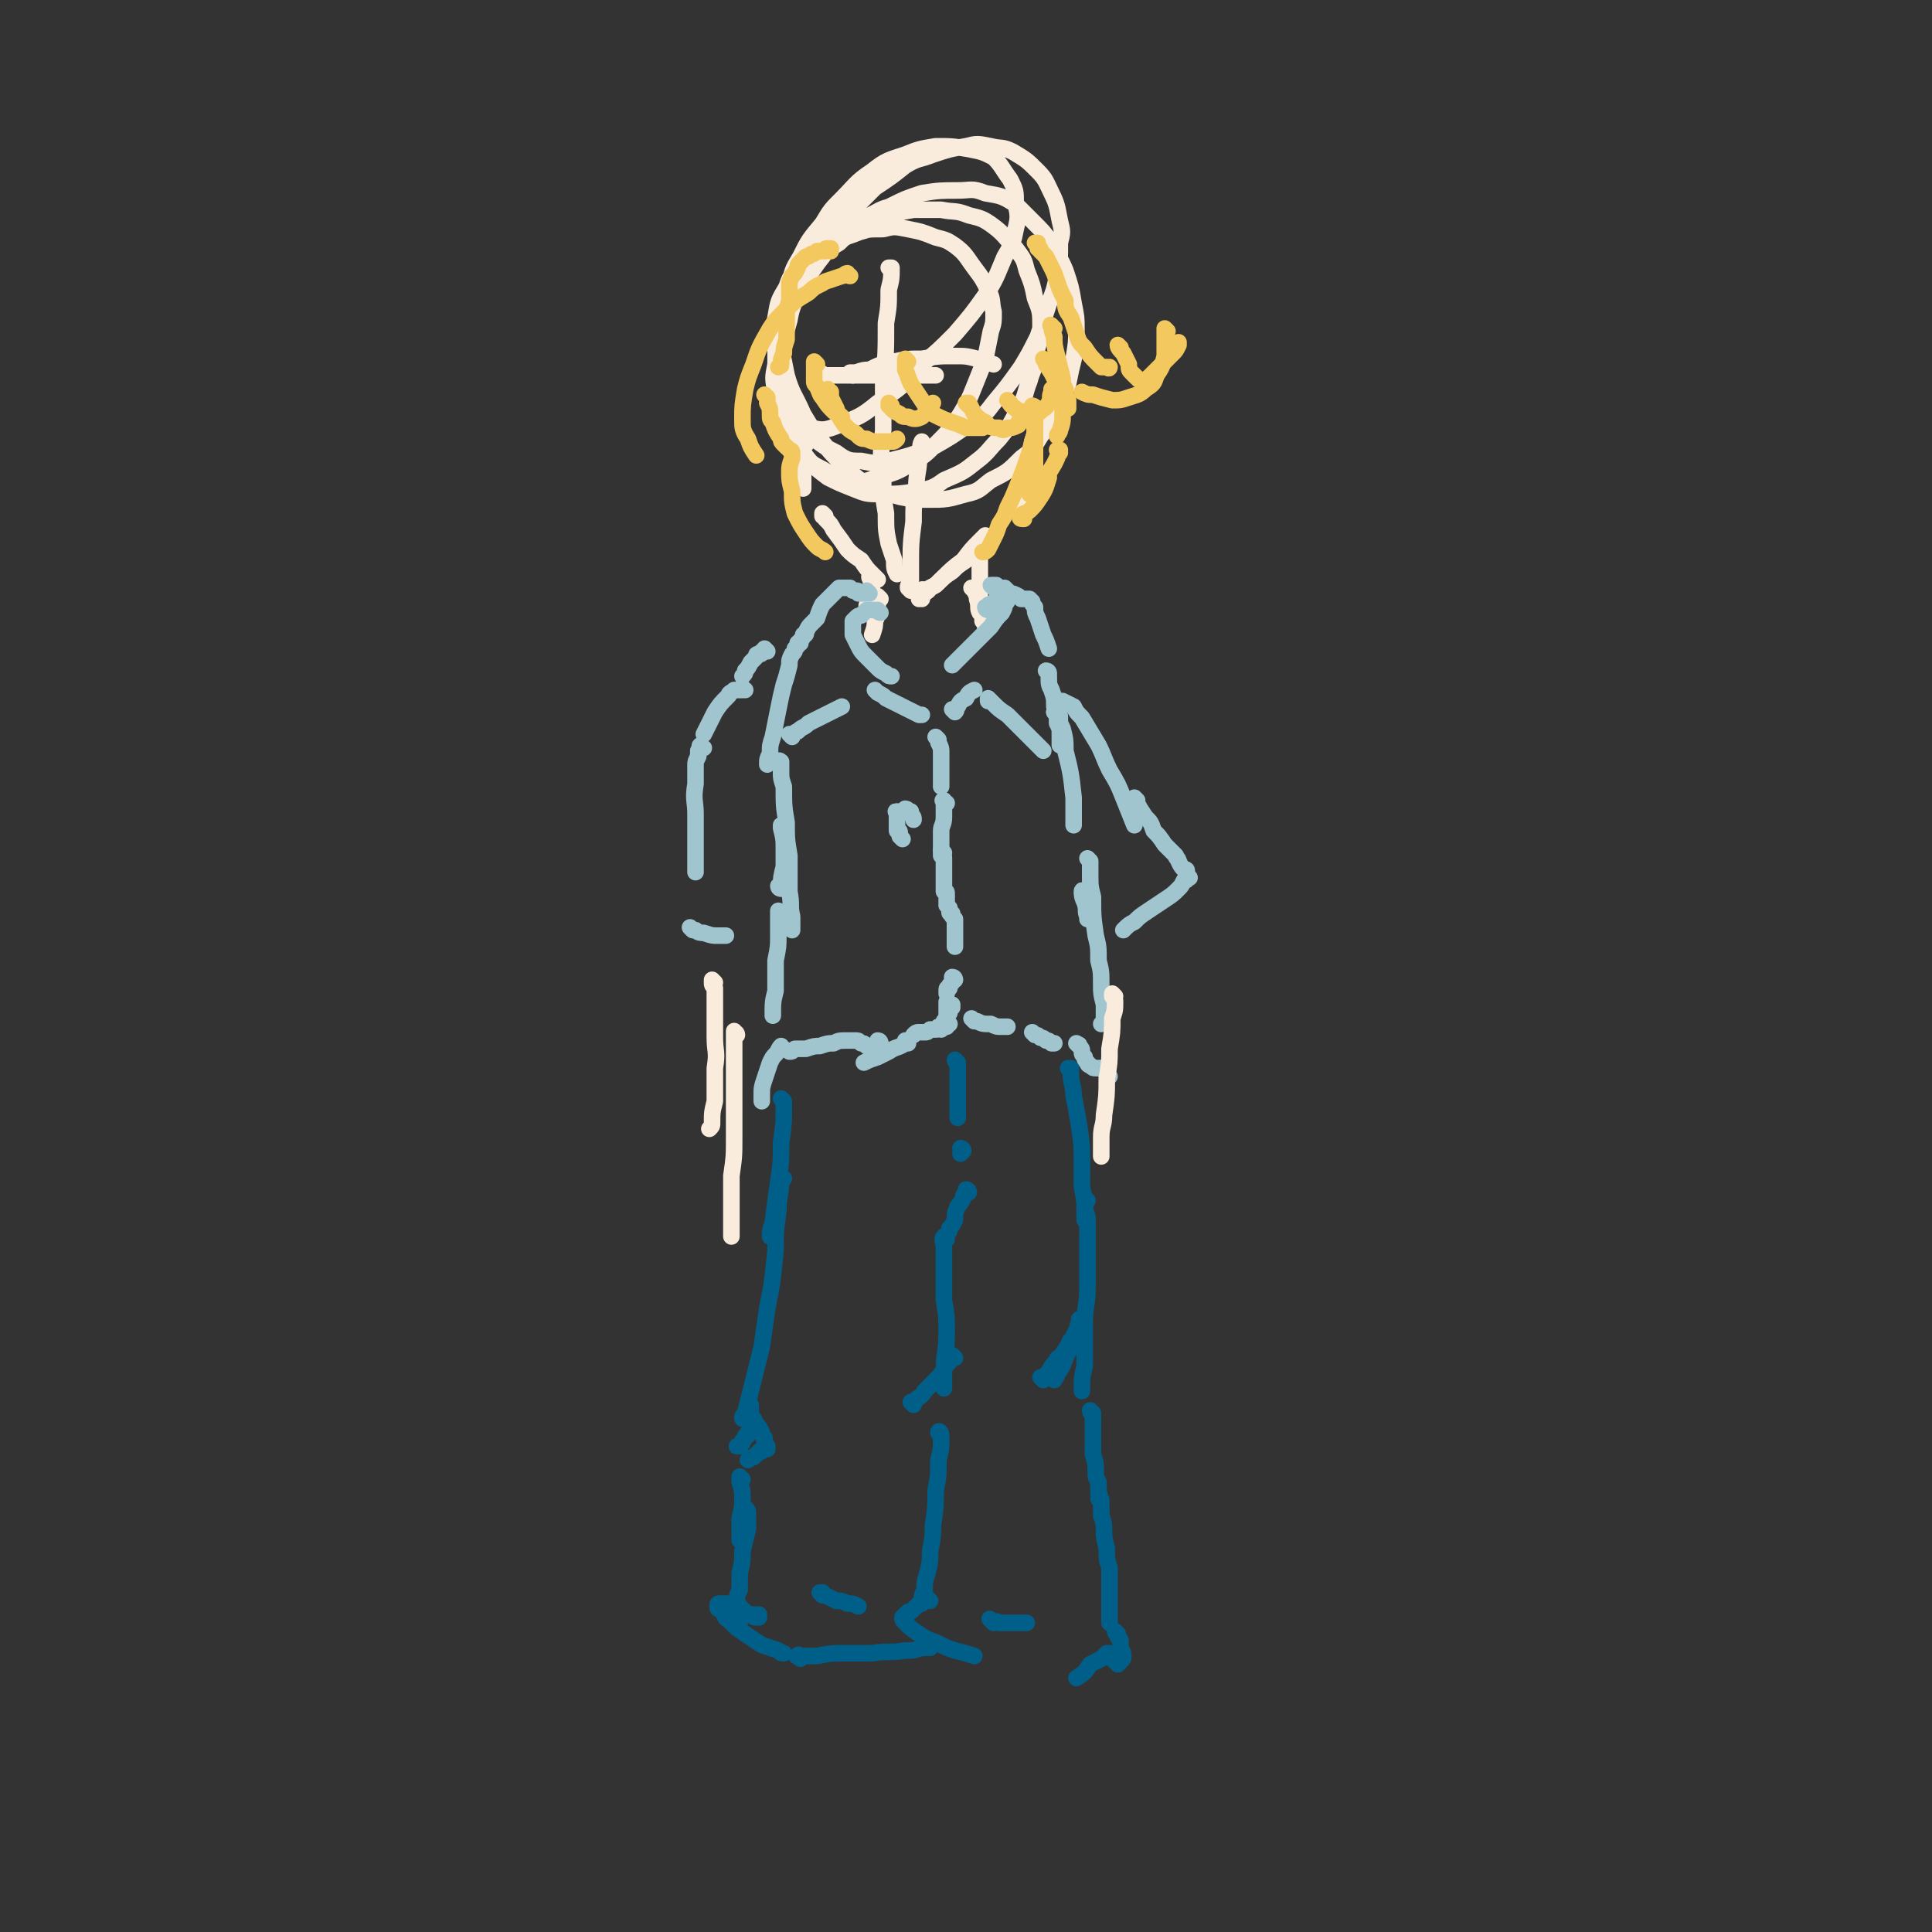 <svg viewBox='0 0 700 700' version='1.1' xmlns='http://www.w3.org/2000/svg' xmlns:xlink='http://www.w3.org/1999/xlink'><rect x="0" y="0" width="700" height="700" fill="#333333" stroke="none"/><g fill='none' stroke='#F9ECDC' stroke-width='6' stroke-linecap='round' stroke-linejoin='round'><path d='M321,81c0,0 -1,-1 -1,-1 -1,0 0,1 -1,1 -2,1 -2,1 -4,2 -3,1 -4,1 -6,2 -3,1 -3,1 -5,3 -3,2 -4,2 -6,5 -4,5 -4,6 -8,11 -2,6 -3,6 -4,12 -2,7 -2,7 -3,15 -1,5 -1,6 0,11 1,4 1,5 4,9 2,3 3,3 7,4 4,1 5,1 10,-1 7,-3 8,-3 14,-8 9,-6 9,-6 16,-14 6,-5 6,-5 12,-11 6,-7 6,-7 11,-14 4,-6 4,-7 7,-14 3,-5 3,-5 4,-10 1,-4 1,-5 0,-9 0,-5 0,-5 -2,-9 -3,-4 -3,-5 -6,-8 -4,-2 -4,-2 -9,-3 -6,-1 -6,-1 -12,-1 -6,1 -6,1 -11,3 -6,2 -7,2 -12,6 -6,4 -6,5 -11,10 -4,4 -4,4 -7,9 -5,6 -5,6 -8,12 -3,5 -3,5 -4,11 -3,8 -2,8 -3,15 -1,6 -1,6 -1,13 0,7 0,7 1,14 1,5 1,5 4,10 1,4 1,4 4,8 3,4 3,4 7,6 5,3 5,3 11,4 5,1 5,0 9,-1 7,-2 7,-2 12,-5 5,-3 5,-3 9,-7 5,-5 5,-5 9,-11 3,-5 3,-5 5,-10 2,-5 2,-5 4,-10 1,-5 1,-5 2,-10 1,-3 1,-3 1,-7 -1,-4 0,-4 -2,-8 -2,-4 -2,-4 -5,-8 -3,-4 -3,-5 -7,-8 -3,-2 -3,-2 -7,-3 -5,-2 -5,-2 -10,-3 -5,-1 -5,-1 -9,0 -6,0 -6,0 -11,2 -4,1 -5,1 -8,3 -5,2 -4,2 -8,6 -3,2 -3,2 -5,4 -2,3 -2,3 -3,6 -3,5 -3,5 -4,11 -1,5 -1,5 0,10 0,6 0,6 2,13 2,5 2,5 4,10 4,5 4,6 8,11 4,3 4,3 8,5 4,3 5,3 9,3 5,1 5,1 10,0 8,-2 8,-2 16,-5 7,-4 7,-4 14,-9 5,-3 5,-3 8,-7 5,-6 5,-6 10,-13 3,-5 3,-5 6,-11 2,-6 2,-6 4,-12 2,-5 2,-5 3,-10 1,-6 1,-6 1,-12 1,-4 1,-4 0,-8 -1,-5 -1,-6 -3,-10 -2,-4 -2,-5 -5,-8 -4,-4 -4,-4 -9,-7 -4,-2 -4,-1 -8,-2 -5,-1 -5,-1 -9,0 -6,1 -6,1 -12,3 -5,2 -5,1 -10,4 -5,4 -5,4 -11,8 -4,4 -4,4 -8,8 -6,6 -6,6 -10,12 -4,4 -4,4 -7,9 -3,5 -3,5 -6,11 -2,5 -2,5 -3,11 -2,6 -2,6 -2,13 -1,5 -1,5 0,10 1,6 1,7 4,12 3,6 3,7 7,12 4,4 4,4 8,7 4,2 4,2 9,4 5,2 5,2 10,2 6,0 7,0 13,-1 5,-1 6,-1 10,-4 7,-3 7,-3 12,-7 4,-3 4,-4 8,-8 4,-5 4,-5 7,-11 3,-5 2,-5 4,-10 1,-4 2,-4 2,-8 1,-6 2,-6 2,-11 0,-6 0,-6 -2,-11 -1,-5 -1,-5 -3,-10 -1,-4 -1,-4 -4,-8 -4,-4 -4,-5 -8,-8 -4,-3 -5,-3 -9,-4 -5,-2 -5,-1 -10,-2 -5,0 -5,0 -10,0 -6,1 -6,1 -12,3 -5,1 -5,1 -9,3 -5,3 -5,3 -10,6 -3,2 -3,2 -6,5 -2,3 -2,3 -4,5 -2,3 -3,3 -4,6 -2,5 -2,5 -3,10 0,6 0,6 0,12 1,5 1,5 2,10 2,7 3,7 6,14 3,5 3,5 6,9 4,5 4,5 8,9 4,4 4,4 8,7 6,3 6,3 13,5 5,1 5,1 10,1 7,0 7,0 14,-2 5,-1 5,-2 9,-5 6,-3 6,-3 11,-8 4,-3 4,-3 7,-8 3,-4 3,-4 6,-8 2,-6 2,-6 4,-11 1,-5 1,-5 2,-9 1,-6 1,-6 1,-11 0,-4 0,-4 -1,-9 -1,-6 -1,-6 -3,-12 -2,-5 -3,-5 -5,-10 -3,-4 -3,-4 -7,-8 -3,-3 -3,-3 -6,-6 -5,-3 -5,-3 -11,-4 -5,-2 -5,-1 -10,-1 -6,0 -7,0 -13,1 -6,2 -6,2 -12,5 -4,1 -4,2 -9,4 -4,2 -4,2 -7,5 -3,2 -3,2 -6,5 '/><path d='M330,214c0,0 -1,-1 -1,-1 0,-1 0,-1 1,-2 0,-3 0,-3 0,-6 0,-8 0,-8 1,-16 0,-6 0,-6 1,-12 0,-6 1,-6 1,-12 1,-3 0,-3 1,-5 '/><path d='M323,98c0,0 -1,-1 -1,-1 0,0 1,0 1,0 0,4 0,4 -1,8 0,6 0,6 -1,12 0,11 0,11 -1,22 0,8 0,8 0,17 -1,9 -1,9 0,18 0,6 0,6 1,12 0,6 0,6 1,11 1,3 1,3 2,6 0,3 0,3 1,5 '/><path d='M298,136c0,0 -1,-1 -1,-1 0,0 1,0 1,1 3,0 3,0 5,0 4,0 4,0 8,0 6,0 6,0 12,0 4,0 4,0 9,0 3,0 3,0 7,0 '/><path d='M309,136c0,0 -1,-1 -1,-1 1,0 1,0 2,0 3,-1 3,-1 5,-1 4,-2 4,-2 9,-3 5,-1 5,-1 10,-1 6,-1 6,-1 12,-1 4,0 4,0 8,1 3,1 3,1 6,2 '/><path d='M292,161c-1,0 -1,0 -1,-1 0,0 0,1 0,1 0,1 0,1 0,3 0,2 0,2 0,5 0,3 0,3 0,6 0,1 0,1 0,2 '/><path d='M299,187c0,0 -1,-1 -1,-1 0,0 0,0 0,1 1,0 1,0 1,1 2,2 2,2 3,4 3,4 3,4 5,7 2,2 2,2 5,4 2,3 2,3 4,5 1,1 1,1 2,2 '/><path d='M334,217c0,0 -1,-1 -1,-1 0,0 0,1 0,1 0,0 0,0 0,0 1,-1 1,-1 1,-1 1,-2 2,-1 3,-3 2,-1 2,-1 4,-3 4,-4 4,-4 8,-7 3,-4 3,-4 6,-7 1,-1 1,-1 2,-2 '/><path d='M378,150c0,0 -1,-2 -1,-1 -1,1 0,2 -1,5 -1,4 -1,4 -2,8 -1,2 -1,2 -1,4 '/><path d='M377,149c-1,0 -1,-1 -1,-1 -1,0 0,0 0,0 0,1 0,1 0,1 0,3 0,3 -1,5 0,3 0,3 -1,6 -1,5 0,5 -1,9 -1,4 -1,4 -2,7 -1,4 -1,4 -2,8 '/><path d='M335,215c0,0 -1,-1 -1,-1 0,-1 1,0 1,0 2,-1 2,-1 4,-2 3,-3 3,-3 6,-5 2,-2 2,-2 5,-4 3,-3 3,-3 6,-6 2,-1 2,-1 4,-3 '/><path d='M319,217c0,0 -1,-1 -1,-1 0,0 0,0 0,0 0,0 0,0 0,0 0,1 0,1 0,1 0,2 0,2 0,3 0,3 0,3 -1,5 0,2 0,2 -1,5 '/><path d='M316,210c0,0 -1,-1 -1,-1 0,1 1,1 1,2 0,2 0,2 -1,4 0,1 0,1 0,3 -1,1 -1,1 -1,2 '/><path d='M355,203c0,0 0,-1 -1,-1 0,0 1,0 1,1 0,0 0,0 0,0 0,0 0,0 0,0 0,1 0,1 0,2 0,1 0,1 0,3 0,3 0,3 0,5 0,3 0,3 0,5 1,2 1,2 1,4 0,1 0,1 0,1 '/><path d='M353,214c0,0 -1,-1 -1,-1 0,0 0,0 1,0 0,0 0,0 0,0 0,0 0,0 0,0 0,0 0,0 0,0 0,0 0,0 0,1 1,2 1,2 1,3 1,3 0,3 1,5 1,1 1,1 1,3 1,1 1,1 1,2 0,0 0,0 0,1 '/></g>
<g fill='none' stroke='#A0C5CF' stroke-width='6' stroke-linecap='round' stroke-linejoin='round'><path d='M319,222c0,0 -1,0 -1,-1 0,0 0,0 0,0 0,0 0,0 0,0 -1,0 -1,0 -1,0 -1,0 -1,0 -2,0 0,0 0,0 -1,0 -1,1 -1,1 -2,2 -1,0 -1,0 -2,1 0,0 0,0 -1,1 0,1 0,1 0,2 0,1 0,1 0,3 1,2 1,2 2,4 1,2 1,2 3,4 2,2 2,2 4,4 1,1 1,1 3,2 1,1 1,1 2,1 '/><path d='M358,221c-1,0 -1,-1 -1,-1 0,0 0,0 0,0 0,0 0,0 1,0 0,-1 0,-1 1,-1 1,-1 1,-1 2,-1 1,-1 1,-1 2,-1 1,0 1,0 1,0 1,0 1,0 1,0 0,1 0,1 -1,2 0,1 0,1 -1,3 -2,2 -2,2 -4,5 -2,2 -2,2 -4,4 -3,3 -3,3 -6,6 -2,2 -2,2 -4,4 '/><path d='M315,215c0,0 -1,-1 -1,-1 0,0 0,0 0,1 0,0 0,0 0,0 1,0 0,-1 0,-1 0,0 0,1 0,1 -1,0 -1,0 -1,0 0,0 0,0 -1,0 0,0 0,0 -1,0 0,-1 0,-1 -1,-1 -1,0 -1,0 -1,0 -1,-1 -1,-1 -1,-1 -1,0 -1,0 -1,0 -1,0 -1,0 -1,0 0,0 0,0 0,0 -1,0 -1,0 -1,0 0,0 0,0 0,0 0,0 0,0 -1,0 0,0 0,0 0,0 -1,1 -1,1 -2,2 -1,1 -1,1 -2,2 -1,1 -1,1 -2,2 -1,2 -1,2 -2,5 -1,1 -1,1 -2,2 -1,1 -1,1 -2,3 0,1 0,1 -1,1 0,1 0,1 -1,2 0,0 0,0 0,1 -1,0 -1,0 -1,0 0,1 0,1 0,1 -1,1 -1,1 -1,1 0,1 0,1 -1,2 -1,2 -1,2 -1,4 -1,4 -1,4 -2,7 -1,4 -1,4 -2,9 -1,5 -1,5 -2,10 -1,3 -1,3 -1,6 -1,2 -1,2 -1,4 0,0 0,0 0,0 '/><path d='M287,267c0,0 -1,-1 -1,-1 0,0 0,0 1,0 1,0 1,-1 2,-1 2,-2 2,-1 4,-3 2,-1 2,-1 4,-2 2,-1 2,-1 4,-2 2,-1 2,-1 4,-2 '/><path d='M318,251c0,0 -1,-1 -1,-1 0,0 1,1 1,1 2,1 2,1 3,2 2,1 2,1 4,2 2,1 2,1 4,2 2,1 2,1 4,2 0,0 0,0 1,0 '/><path d='M346,258c0,0 0,-1 -1,-1 0,0 1,1 1,1 1,-1 0,-1 1,-2 1,-2 1,-2 3,-3 1,-2 1,-2 3,-3 '/><path d='M360,213c0,0 -1,-1 -1,-1 0,0 0,0 0,0 1,0 1,0 2,0 1,1 1,1 3,1 1,1 1,1 2,2 1,0 1,0 3,1 0,0 0,0 1,1 1,0 1,0 1,0 1,0 1,0 1,0 0,0 0,0 1,0 0,0 0,0 0,0 0,0 0,0 0,0 0,0 0,0 0,0 0,0 0,0 0,0 0,0 0,0 0,0 0,0 0,0 1,1 0,1 0,1 1,2 0,2 0,2 1,4 1,3 1,3 2,6 1,2 1,2 2,5 '/><path d='M380,244c0,-1 -1,-1 -1,-1 0,0 0,0 0,0 0,0 0,0 0,0 0,0 0,0 0,0 1,1 1,1 1,2 0,3 0,3 1,5 1,3 1,3 1,6 1,3 1,3 1,6 1,2 1,2 1,4 0,2 0,2 0,4 '/><path d='M359,254c0,0 -1,-1 -1,-1 0,0 0,0 0,1 1,0 1,0 2,1 2,2 2,2 5,4 2,2 2,2 4,4 3,3 3,3 5,5 2,2 2,2 4,4 '/><path d='M340,268c0,0 0,0 -1,-1 0,0 1,1 1,1 0,0 0,0 0,0 0,1 0,1 0,1 1,2 1,2 1,4 0,3 0,3 0,5 0,2 0,2 0,4 0,1 0,1 0,3 '/><path d='M343,291c-1,0 -1,-1 -1,-1 -1,0 0,0 0,1 0,1 0,1 0,1 0,2 0,2 0,4 0,3 -1,3 -1,5 0,1 0,1 0,3 0,1 0,1 0,2 0,0 0,0 0,1 0,0 0,0 0,0 0,1 0,1 0,1 '/><path d='M342,309c0,0 -1,-1 -1,-1 0,0 0,1 0,1 0,0 0,0 0,0 0,0 0,0 0,1 1,0 1,0 1,1 0,1 0,1 0,1 0,2 0,2 0,3 0,2 0,2 0,3 0,2 0,2 0,3 0,0 0,0 0,1 0,0 0,0 0,1 0,0 0,0 0,0 1,0 1,0 1,1 0,1 0,1 0,1 0,2 0,2 0,3 0,0 0,0 1,1 0,1 0,1 0,1 0,1 0,1 1,1 0,0 0,0 0,1 0,0 0,0 1,1 0,0 0,0 0,1 0,1 0,1 0,3 0,1 0,1 0,2 0,1 0,1 0,2 0,1 0,1 0,1 0,1 0,1 0,1 '/><path d='M346,355c0,0 0,-1 -1,-1 0,1 0,1 0,2 0,0 0,0 -1,1 0,0 0,0 0,1 0,0 0,0 0,0 0,0 0,0 0,0 -1,0 -1,0 -1,1 0,0 0,0 0,1 0,0 0,0 0,0 '/><path d='M344,364c0,0 -1,-1 -1,-1 0,0 0,1 0,1 0,2 0,2 0,3 0,1 0,1 0,2 0,0 0,0 -1,1 '/><path d='M326,295c-1,0 -1,-1 -1,-1 -1,0 0,0 0,1 0,0 0,0 0,0 0,1 0,1 0,1 0,1 0,1 0,2 0,0 0,0 0,1 0,1 0,1 0,2 1,0 1,0 1,1 0,1 0,1 0,1 1,1 1,1 1,1 '/><path d='M329,294c0,0 -1,-1 -1,-1 0,0 1,0 1,1 1,0 1,0 1,0 0,1 0,1 0,1 1,1 1,1 1,2 '/><path d='M345,365c0,0 -1,-1 -1,-1 0,0 1,0 1,0 0,1 0,1 -1,1 0,0 0,0 0,1 0,1 0,1 0,1 -1,1 -1,1 -1,2 0,0 0,0 0,1 0,0 0,0 0,0 '/><path d='M344,371c-1,0 -1,-1 -1,-1 -1,0 0,1 0,1 0,1 0,1 0,1 0,0 0,0 0,0 '/><path d='M341,373c0,0 -1,-1 -1,-1 0,0 1,0 1,0 -1,1 -1,1 -2,1 -1,0 -1,0 -2,0 -1,1 -1,1 -2,1 -1,0 -1,0 -2,0 -1,0 -1,0 -2,1 '/><path d='M329,378c0,0 -1,-1 -1,-1 0,0 0,1 0,1 -3,2 -3,1 -6,3 -2,1 -2,1 -4,2 -3,1 -3,1 -5,2 '/><path d='M319,378c0,0 0,-1 -1,-1 0,0 1,1 1,1 0,0 -1,0 -1,0 0,1 0,1 -1,1 0,0 -1,0 -1,0 -1,0 -1,0 -1,0 -1,0 -1,0 -1,0 -1,-1 -1,-1 -2,-1 -1,-1 -1,-1 -2,-1 -1,0 -1,0 -3,0 -3,0 -3,0 -5,1 -2,0 -2,0 -5,1 -2,0 -2,0 -5,1 -2,0 -2,0 -4,0 -1,1 -1,1 -2,1 '/><path d='M284,380c-1,0 -1,-1 -1,-1 -1,1 -1,2 -2,3 -1,1 -1,1 -2,3 -1,3 -1,3 -2,6 -1,3 -1,3 -1,6 0,1 0,1 0,2 '/><path d='M353,370c0,0 -1,-1 -1,-1 0,0 0,0 0,0 1,1 1,1 2,1 2,1 2,1 5,1 2,1 2,1 4,1 1,0 1,0 2,0 '/><path d='M375,375c0,0 -1,-1 -1,-1 0,0 1,1 1,1 1,0 1,0 2,1 1,0 1,0 2,1 1,0 1,0 2,1 0,0 0,0 1,0 '/><path d='M391,379c0,0 -1,-1 -1,-1 0,0 0,0 0,0 1,1 1,0 1,1 0,0 0,0 0,0 1,1 1,1 1,2 0,1 0,1 1,2 0,1 0,1 1,2 0,1 1,1 1,1 1,1 1,1 2,1 1,0 1,0 2,0 1,1 1,1 1,1 1,1 1,1 1,1 1,1 1,1 1,1 '/><path d='M278,236c0,0 -1,-1 -1,-1 0,0 0,0 0,1 0,0 0,0 0,0 0,0 0,0 0,0 -1,0 -1,0 -1,0 0,1 0,1 -1,1 -1,0 -1,0 -1,1 -1,1 -1,1 -2,2 -1,2 -1,2 -2,3 0,1 0,1 -1,2 '/><path d='M270,250c-1,0 -1,0 -1,-1 -1,0 0,1 0,1 -1,0 -1,0 -1,0 -1,0 -1,0 -2,0 -1,1 -2,1 -2,2 -3,3 -3,3 -5,6 -2,4 -2,4 -4,8 '/><path d='M255,271c-1,0 -1,-1 -1,-1 -1,0 0,1 -1,2 0,1 0,1 0,2 -1,2 -1,2 -1,3 0,4 0,4 0,7 -1,6 0,6 0,11 0,6 0,6 0,11 0,4 0,4 0,7 0,2 0,2 0,3 '/><path d='M251,337c0,0 -1,-1 -1,-1 0,0 1,1 2,1 1,1 2,1 3,1 3,1 3,1 5,1 1,0 1,0 3,0 0,0 0,0 0,0 '/><path d='M283,322c0,0 -1,0 -1,-1 0,0 1,0 1,0 0,-3 0,-3 1,-7 0,-3 0,-3 0,-6 0,-4 0,-4 -1,-8 0,-1 0,-1 0,-1 '/><path d='M283,277c0,-1 0,-1 -1,-1 0,-1 1,0 1,0 0,2 0,2 0,4 0,2 0,2 1,5 0,7 0,7 1,13 0,6 0,6 1,12 0,7 0,7 0,13 1,5 0,5 1,9 0,2 0,2 0,5 '/><path d='M283,331c0,0 -1,0 -1,-1 0,0 0,1 0,1 0,0 0,0 0,1 0,3 0,3 0,7 0,4 0,4 -1,9 0,5 0,5 0,11 -1,4 -1,4 -1,9 '/><path d='M383,259c0,0 -1,-1 -1,-1 0,0 0,0 1,1 0,0 0,0 0,0 0,0 -1,-1 -1,-1 0,0 0,0 1,1 0,0 0,0 0,0 '/><path d='M383,259c0,0 -1,-1 -1,-1 0,0 0,0 1,1 0,0 0,0 0,0 0,0 -1,-1 -1,-1 0,0 1,0 1,1 0,0 0,0 0,0 0,0 0,-1 0,-1 0,0 0,0 0,1 1,0 1,0 1,1 0,2 0,2 1,4 1,4 1,4 1,8 2,8 2,8 3,17 0,5 0,5 0,10 '/><path d='M393,324c0,-1 -1,-2 -1,-1 0,1 0,2 1,4 1,3 0,3 1,5 0,1 0,1 0,1 '/><path d='M385,255c0,-1 -1,-1 -1,-1 0,0 0,0 1,0 0,0 0,0 0,0 0,0 0,0 0,0 2,1 2,1 4,2 1,2 1,2 3,4 3,5 3,5 6,10 2,4 2,5 4,9 3,5 3,5 5,10 2,5 2,5 4,10 '/><path d='M412,290c0,0 -1,-1 -1,-1 0,0 0,0 0,1 0,0 0,0 0,0 0,0 0,0 1,1 1,2 1,2 3,5 2,2 2,2 3,5 2,2 2,2 4,5 2,2 2,2 4,4 0,1 1,1 1,2 1,2 1,2 2,3 1,0 1,0 1,1 '/><path d='M431,318c0,0 -1,-1 -1,-1 0,0 0,0 1,1 0,0 0,0 0,0 -1,0 -1,0 -1,0 0,1 0,1 -1,1 -1,2 -1,2 -2,3 -2,2 -2,2 -5,4 -3,2 -3,2 -6,4 -3,2 -3,2 -5,4 -2,1 -2,1 -4,3 '/><path d='M395,312c0,0 -1,-1 -1,-1 0,0 1,1 1,1 0,2 0,3 0,5 0,4 0,4 1,8 0,7 0,7 1,14 1,4 1,4 1,9 1,4 1,4 1,9 0,3 0,3 1,7 0,3 0,3 0,5 0,1 0,1 -1,2 '/></g>
<g fill='none' stroke='#005F89' stroke-width='6' stroke-linecap='round' stroke-linejoin='round'><path d='M284,399c0,0 -1,-1 -1,-1 0,0 1,1 1,2 0,7 0,7 -1,14 0,7 0,7 -1,14 -1,7 -1,7 -2,15 -1,3 -1,3 -1,5 '/><path d='M284,427c-1,0 -1,-1 -1,-1 -1,0 0,1 0,2 0,5 -1,5 -1,11 -1,7 -1,7 -1,14 -1,10 -1,11 -3,21 -1,7 -1,7 -2,14 -2,8 -2,8 -4,16 -1,4 -1,4 -2,8 -1,1 -1,1 -1,2 '/><path d='M271,548c0,-1 -1,-2 -1,-1 0,0 1,1 1,2 0,2 0,2 0,5 -1,4 -1,4 -2,8 0,4 0,4 -1,8 0,3 0,3 0,6 -1,2 -1,2 -1,5 0,2 0,2 1,4 0,1 0,1 0,2 0,0 0,0 0,1 '/><path d='M347,385c0,0 -1,-1 -1,-1 0,1 1,1 1,2 0,2 0,2 0,4 0,4 0,4 0,7 0,2 0,2 0,4 0,2 0,2 0,4 '/><path d='M349,417c0,-1 -1,-1 -1,-1 0,0 0,0 0,0 1,1 1,1 1,1 0,0 0,0 -1,1 '/><path d='M351,432c0,-1 -1,-1 -1,-1 0,0 0,0 0,0 0,0 0,0 0,1 -1,1 -1,1 -1,2 -1,2 -1,2 -2,3 -1,3 -1,2 -1,5 -1,2 -1,2 -2,3 0,1 0,1 0,1 '/><path d='M343,449c-1,0 -1,-1 -1,-1 -1,1 0,2 0,4 0,4 0,4 0,7 0,6 0,6 0,12 1,6 1,6 1,12 0,7 -1,7 -1,14 0,3 0,3 0,6 '/><path d='M341,520c0,-1 -1,-2 -1,-1 0,0 1,1 1,2 0,4 0,4 -1,8 0,6 0,6 -1,11 0,6 0,6 -1,13 0,4 0,4 -1,9 0,4 0,4 -1,8 -1,3 -1,3 -1,6 -1,2 -1,2 -1,4 0,0 0,0 0,1 '/><path d='M388,388c0,-1 -1,-1 -1,-1 0,0 1,0 1,0 0,1 0,1 0,2 0,4 1,4 1,8 1,5 1,5 2,11 1,7 1,7 1,13 0,5 0,5 0,9 1,5 1,5 1,10 0,1 0,1 0,2 '/><path d='M394,435c0,0 -1,-1 -1,-1 0,3 0,4 1,7 0,6 0,6 0,12 0,7 0,7 0,14 0,6 -1,6 -1,13 0,7 0,7 0,15 -1,4 -1,4 -1,9 '/><path d='M396,512c0,0 -1,-1 -1,-1 0,0 0,1 1,2 0,2 0,2 0,5 0,5 0,5 0,9 1,3 1,3 1,7 0,1 0,1 1,3 0,1 0,1 0,2 0,0 0,0 0,1 0,0 0,0 0,0 0,0 0,0 0,0 0,1 0,1 0,1 1,1 0,1 0,2 1,0 1,0 1,1 0,1 0,1 0,1 0,1 0,1 0,2 0,1 0,1 0,2 1,3 1,3 1,5 0,3 0,3 1,7 0,4 0,4 1,7 0,5 0,5 0,9 0,4 0,4 0,7 0,2 0,2 0,4 '/><path d='M405,592c0,0 -1,0 -1,-1 0,0 1,1 1,1 0,0 0,0 0,1 1,1 1,1 1,2 0,1 0,1 0,2 1,2 1,2 1,3 0,1 0,1 -1,2 0,0 0,0 -1,1 0,0 0,-1 -1,-1 0,0 0,0 -1,-1 0,0 0,0 0,0 -1,-1 -1,-1 -1,-1 0,0 0,0 0,0 0,0 0,0 0,-1 0,0 0,0 -1,0 0,0 0,0 0,0 0,0 0,0 -1,1 0,0 0,0 -1,1 -2,1 -2,1 -4,2 -2,3 -2,3 -5,5 '/><path d='M337,580c-1,0 -1,-1 -1,-1 0,0 0,0 0,0 0,1 0,1 -1,1 -1,1 -1,1 -2,1 -1,1 -1,1 -2,2 -1,1 -1,1 -2,1 0,1 0,1 -1,1 0,0 0,0 -1,1 0,0 0,0 0,0 0,0 0,0 0,0 0,1 0,1 1,2 2,2 2,2 5,4 3,2 3,2 6,3 4,2 4,2 7,3 4,1 4,1 7,2 '/><path d='M275,586c0,0 0,-1 -1,-1 0,0 1,0 1,0 0,1 0,1 0,1 0,0 0,0 0,0 -1,0 -1,0 -1,0 -1,0 -1,0 -1,-1 -2,0 -2,0 -3,-1 -1,-1 -1,-1 -2,-2 -1,0 -1,0 -3,0 -1,-1 -1,-1 -2,-1 0,0 0,0 -1,0 -1,0 -1,0 -1,0 -1,0 -1,0 -1,1 0,0 0,0 0,0 0,1 0,1 1,1 2,2 1,3 3,4 3,3 3,3 6,5 3,2 3,2 6,4 3,1 3,1 6,2 1,1 1,1 2,1 '/><path d='M290,601c-1,-1 -2,-1 -1,-1 0,-1 1,0 2,0 2,0 2,0 5,0 5,-1 5,-1 11,-1 4,0 4,0 9,0 6,-1 6,0 12,-1 3,0 3,0 6,-1 1,0 1,0 3,0 '/><path d='M360,588c-1,-1 -1,-1 -1,-1 -1,-1 0,0 0,0 2,1 2,0 3,1 2,0 2,0 4,0 2,0 2,0 4,0 1,0 1,0 2,0 '/><path d='M298,578c0,0 0,-1 -1,-1 0,0 1,0 1,0 0,1 0,1 0,1 1,0 1,0 1,0 2,1 2,1 4,2 2,0 2,0 4,1 2,0 2,0 4,1 '/><path d='M378,500c0,0 -1,-1 -1,-1 0,0 0,0 1,0 0,0 0,1 0,1 0,-1 0,-1 0,-1 1,-1 1,-1 2,-2 1,-2 1,-2 3,-4 0,-1 0,-1 1,-1 '/><path d='M389,487c-1,0 -1,-1 -1,-1 -1,0 0,0 0,1 0,0 0,0 0,0 0,0 0,0 0,1 -1,2 -1,2 -2,4 -1,3 -1,3 -3,6 0,1 -1,1 -1,2 '/><path d='M392,479c0,0 -1,0 -1,-1 0,0 0,1 1,1 0,0 0,0 0,0 0,0 0,0 -1,0 -1,2 0,2 -1,3 -2,4 -2,4 -4,7 -2,3 -2,3 -4,5 '/><path d='M331,509c0,0 -1,-1 -1,-1 0,0 1,1 1,0 1,0 0,0 1,-1 1,-1 2,-1 3,-3 1,-1 1,-1 3,-3 1,-1 1,-1 2,-2 1,-1 1,-1 2,-2 '/><path d='M346,492c0,0 -1,-1 -1,-1 0,0 0,0 0,1 0,0 0,0 0,0 1,0 0,-1 0,-1 -1,0 0,1 -1,2 0,1 -1,1 -2,3 -1,2 -1,2 -3,4 '/><path d='M272,509c0,0 -1,-1 -1,-1 0,0 0,0 0,0 0,0 0,0 0,0 0,1 0,1 1,1 0,1 0,1 0,2 0,1 0,1 0,2 1,1 1,1 1,1 0,1 0,1 0,1 0,0 0,0 0,1 0,0 0,0 0,0 0,0 0,0 0,0 0,1 0,1 0,1 0,0 0,0 0,0 -1,1 -1,1 -1,1 0,1 0,1 -1,1 0,0 0,0 0,1 -1,0 -1,0 -1,1 0,0 0,0 -1,1 0,1 0,1 -1,2 0,0 0,0 -1,0 '/><path d='M272,512c-1,0 -1,0 -1,-1 0,0 0,1 0,1 0,0 0,0 0,-1 0,0 0,0 0,0 0,0 0,0 0,0 1,1 1,1 1,2 1,1 1,1 2,3 1,1 1,1 2,3 0,1 0,1 1,2 0,1 0,1 0,2 0,0 0,0 0,0 0,1 0,1 1,1 0,0 0,0 0,0 0,0 0,0 0,0 0,1 0,1 0,1 -1,0 -1,0 -1,0 0,0 0,0 -1,0 0,1 0,1 -1,1 -1,1 -1,1 -2,2 -1,0 -1,0 -2,1 '/><path d='M269,536c0,0 -1,-1 -1,-1 0,0 0,0 0,0 0,0 0,0 0,0 0,1 0,1 0,2 1,3 1,3 1,6 0,3 0,3 -1,7 0,4 0,4 0,8 '/></g>
<g fill='none' stroke='#F9ECDC' stroke-width='6' stroke-linecap='round' stroke-linejoin='round'><path d='M259,356c0,0 -1,-1 -1,-1 0,0 0,0 0,1 0,0 0,0 0,0 0,1 0,1 1,2 0,3 0,3 0,6 0,6 0,6 0,12 0,5 1,5 0,11 0,6 0,6 0,12 -1,4 -1,4 -1,8 0,1 0,1 -1,2 '/><path d='M267,375c0,-1 -1,-1 -1,-1 0,-1 0,0 0,0 0,0 0,0 0,0 0,1 0,1 0,1 0,3 0,3 0,6 0,7 0,7 0,14 0,8 0,8 0,17 0,7 0,7 -1,14 0,6 0,6 0,13 0,4 0,4 0,9 '/><path d='M404,361c0,0 -1,-1 -1,-1 0,0 0,0 0,0 0,0 0,0 0,1 1,1 1,1 1,2 0,3 0,3 -1,6 0,5 0,5 -1,11 0,5 0,5 -1,11 0,6 0,6 -1,13 0,4 -1,4 -1,8 0,4 0,4 0,7 '/></g>
<g fill='none' stroke='#F3C85F' stroke-width='6' stroke-linecap='round' stroke-linejoin='round'><path d='M376,89c0,0 -1,-1 -1,-1 0,0 0,0 0,0 0,0 0,0 1,0 0,1 0,1 0,1 0,0 0,0 0,1 1,0 1,0 1,1 1,1 1,1 2,2 1,2 1,2 2,4 1,2 1,2 2,5 1,3 1,3 3,7 0,3 0,3 2,6 1,3 1,3 2,6 1,3 1,3 3,5 2,3 2,3 4,5 1,1 1,1 2,2 1,0 1,0 2,0 1,1 1,0 1,0 '/><path d='M406,126c0,0 -1,-1 -1,-1 0,1 1,2 2,3 1,2 1,2 2,4 0,2 0,2 1,3 1,1 1,1 2,2 1,1 1,1 2,1 2,-1 2,-1 3,-2 2,-2 2,-2 4,-4 2,-2 2,-2 4,-4 1,-1 1,-1 2,-3 0,0 0,0 0,-1 '/><path d='M423,120c0,0 -1,-1 -1,-1 0,1 0,2 0,4 0,3 0,3 0,6 -1,4 -1,4 -3,7 -1,3 -1,3 -4,5 -2,2 -3,2 -6,3 -3,1 -3,1 -6,1 -4,-1 -4,-1 -7,-2 -2,0 -2,0 -4,-1 '/><path d='M382,119c-1,0 -2,-2 -1,-1 0,1 0,2 1,4 0,3 0,3 1,7 1,4 1,4 2,8 0,2 0,2 1,4 0,2 0,2 1,4 0,1 0,1 0,2 0,0 0,0 0,1 '/><path d='M308,100c-1,0 -1,-1 -1,-1 -1,0 -1,1 -2,1 -3,1 -3,1 -6,2 -3,2 -3,1 -6,4 -5,3 -5,3 -9,7 -3,3 -3,3 -5,6 -4,7 -4,7 -6,13 -2,5 -2,5 -3,9 -1,6 -1,6 -1,11 0,3 0,4 2,7 1,3 1,3 3,6 '/><path d='M296,132c0,0 -1,-1 -1,-1 0,0 0,1 0,2 0,1 0,1 0,2 0,2 0,2 0,3 0,1 0,1 1,2 1,2 1,3 2,4 2,3 2,3 4,5 1,1 2,1 3,2 '/><path d='M301,91c0,0 0,-1 -1,-1 0,0 1,0 1,0 -1,1 -1,0 -1,0 -1,0 -1,0 -1,1 -1,0 -1,0 -3,0 -1,1 -1,1 -2,1 -1,1 -1,1 -2,1 -1,1 -1,1 -2,2 -1,1 -1,1 -1,2 -1,2 -1,2 -2,3 -1,2 -1,2 -1,4 0,3 0,3 0,5 -1,3 -1,3 -1,6 0,4 0,4 0,8 -1,3 -1,3 -1,5 -1,2 -1,2 -1,4 0,1 0,0 -1,1 '/><path d='M278,144c0,0 0,0 -1,-1 0,0 1,1 1,1 0,1 0,1 0,2 1,2 1,2 1,4 0,2 0,2 1,3 1,3 1,3 3,6 0,1 0,1 1,2 1,1 1,1 1,1 '/><path d='M301,142c0,0 -1,0 -1,-1 0,0 0,1 1,1 0,0 0,0 0,0 0,1 0,1 0,2 1,2 1,2 2,4 1,3 1,3 3,6 2,2 2,2 4,3 2,2 2,2 4,2 2,1 2,1 4,1 3,0 3,0 5,0 1,0 1,0 2,-1 '/><path d='M323,147c0,0 -1,-1 -1,-1 0,0 0,0 0,1 1,0 1,0 1,1 1,1 1,1 3,2 1,1 1,1 3,1 2,1 3,1 5,0 1,-1 1,-1 3,-2 1,-2 0,-2 1,-3 '/><path d='M329,131c0,0 -1,-1 -1,-1 0,0 0,1 0,2 0,1 0,1 0,2 1,2 1,3 2,5 2,3 2,3 4,6 2,3 2,3 4,5 4,2 4,2 7,3 3,1 3,1 5,2 3,0 3,0 5,0 1,0 1,0 1,0 '/><path d='M351,147c0,0 -1,-1 -1,-1 0,0 0,0 1,0 1,2 1,2 2,4 2,2 2,2 4,3 2,2 2,2 5,2 1,1 2,1 3,0 2,0 2,0 4,-1 0,0 0,-1 0,-1 '/><path d='M366,146c0,0 -1,-1 -1,-1 1,1 1,2 3,3 1,1 1,1 2,1 2,1 2,1 4,1 2,0 2,0 3,-1 1,-1 2,-1 3,-3 1,-2 0,-2 1,-4 0,-1 0,-1 0,-1 '/><path d='M379,131c0,0 -1,-1 -1,-1 0,0 1,1 1,2 2,3 2,3 3,5 1,3 1,3 2,5 1,4 1,4 1,8 0,3 0,3 -1,6 0,1 -1,1 -1,2 '/><path d='M375,148c0,0 -1,-1 -1,-1 0,0 1,0 1,1 0,0 0,0 0,1 0,4 0,4 0,8 -1,3 -1,3 -2,7 -2,6 -2,6 -4,11 -2,5 -2,5 -4,9 -1,3 -1,3 -3,6 -1,3 -1,3 -2,5 -1,2 -1,2 -2,4 -1,1 -1,1 -2,1 '/><path d='M287,164c0,-1 -1,-1 -1,-1 0,0 1,0 1,1 0,1 0,1 0,2 -1,3 -1,3 -1,5 0,3 0,3 1,7 0,4 0,4 1,8 2,4 2,4 4,7 2,3 2,3 4,5 1,1 2,1 3,2 '/><path d='M374,151c0,0 -1,-1 -1,-1 0,0 1,1 1,2 0,1 0,1 1,3 0,3 0,3 0,7 0,4 0,4 0,8 -1,3 -1,3 -1,6 -1,2 -1,2 -1,3 '/><path d='M371,188c-1,0 -2,0 -1,-1 0,-1 2,-1 3,-2 2,-2 2,-2 4,-5 2,-3 2,-4 3,-7 '/><path d='M384,164c0,0 -1,-1 -1,-1 0,0 1,0 1,0 -1,3 -1,3 -2,5 -3,5 -3,5 -6,9 -1,1 -1,1 -2,2 '/></g>
</svg>